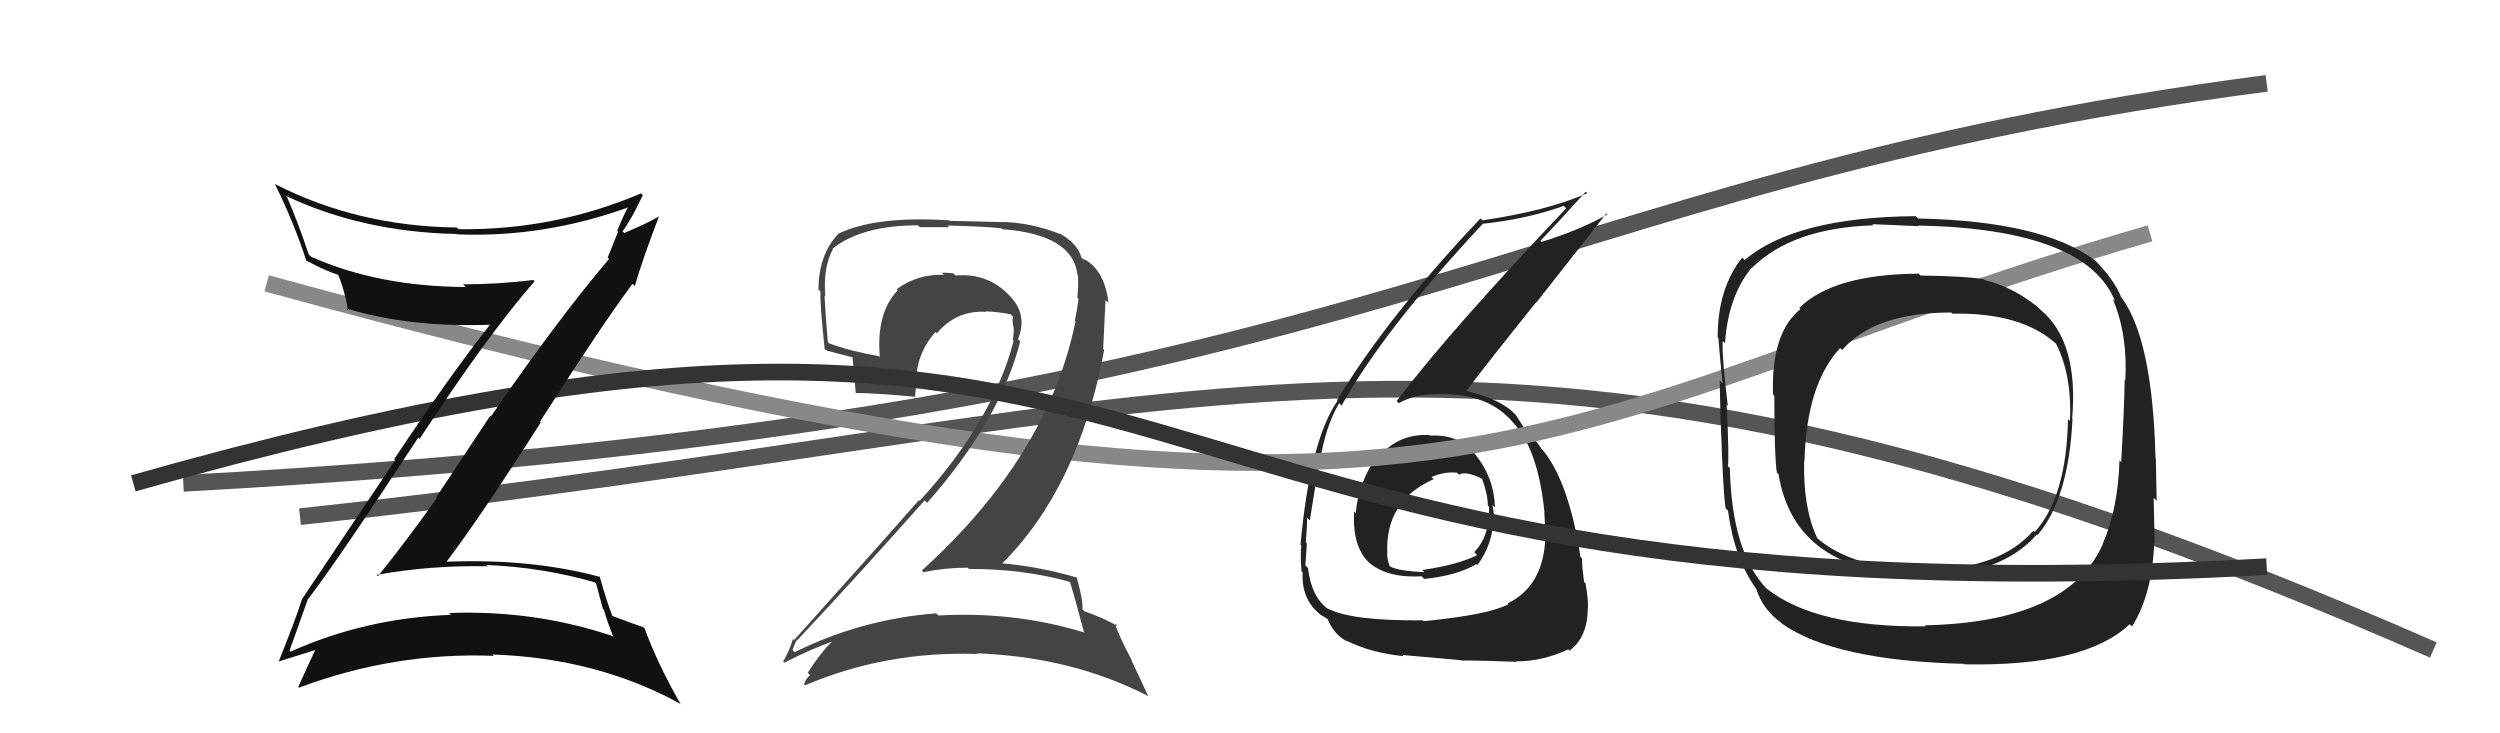 <svg xmlns="http://www.w3.org/2000/svg" width="150" height="44" viewBox="0,0,150,44"><path d="M18 31 C74 25,89 14,146 39" stroke="#555" fill="none"/><path d="M11 29 C84 25,90 11,136 5" stroke="#555" fill="none"/><path fill="#222" d="M85.90 26.20L85.85 26.15L85.81 26.11Q83.96 25.98 82.73 27.40L82.79 27.47L82.65 27.33Q81.53 28.88 81.34 30.78L81.30 30.73L81.25 30.68Q81.12 32.84 82.20 33.81L82.18 33.78L82.13 33.74Q83.20 34.69 85.30 34.58L85.37 34.65L85.45 34.74Q87.48 34.52 88.59 33.84L88.51 33.76L88.65 33.90Q89.60 32.61 89.60 31.04L89.64 31.08L89.68 31.12Q89.62 30.69 89.55 30.31L89.70 30.45L89.70 30.46Q89.64 28.65 88.54 27.30L88.68 27.43L88.54 27.29Q87.52 26.03 85.84 26.14ZM85.48 37.32L85.32 37.16L85.38 37.22Q81.05 37.26 79.64 36.50L79.70 36.56L79.68 36.54Q78.67 35.79 78.48 34.08L78.34 33.94L78.32 33.92Q78.37 33.33 78.41 32.61L78.39 32.59L78.35 32.55Q78.43 31.52 78.43 31.06L78.59 31.23L78.59 31.23Q79.03 28.36 79.19 27.67L79.13 27.61L79.20 27.69Q79.52 25.60 80.35 24.19L80.37 24.21L80.49 24.34Q83.01 19.81 88.95 13.45L89.08 13.58L88.93 13.43Q91.62 13.15 93.83 12.35L93.89 12.42L93.97 12.50Q87.00 19.84 83.80 24.06L83.86 24.12L83.93 24.19Q84.87 23.65 86.17 23.65L86.02 23.50L86.17 23.65Q89.36 23.53 90.88 25.47L90.89 25.48L90.98 25.57Q92.32 27.22 92.67 30.76L92.55 30.64L92.66 30.75Q92.71 31.45 92.71 32.06L92.76 32.11L92.73 32.07Q92.67 35.14 90.46 36.20L90.52 36.26L90.51 36.25Q89.32 36.89 85.43 37.27ZM87.75 39.69L87.67 39.62L87.68 39.63Q89.02 39.63 91.00 39.71L91.04 39.75L90.97 39.68Q92.54 39.69 94.10 38.96L94.14 39.01L94.17 39.04Q95.27 38.23 95.27 36.44L95.22 36.39L95.28 36.46Q95.30 35.98 95.13 34.99L95.14 35.01L95.04 34.91Q94.92 33.96 94.92 33.51L94.98 33.56L94.83 33.42Q94.13 28.88 92.54 26.97L92.43 26.87L92.51 26.95Q92.38 26.78 92.23 26.55L92.20 26.52L91.91 26.31L91.78 26.22L91.85 26.29Q91.54 25.83 90.93 24.87L90.85 24.79L90.95 24.89Q90.03 23.93 88.05 23.48L87.93 23.36L88.00 23.43Q89.21 21.82 92.18 18.12L92.19 18.14L96.38 12.81L96.44 12.87Q94.89 13.76 92.49 14.52L92.44 14.46L92.42 14.45Q93.36 13.48 95.15 11.50L95.20 11.56L95.24 11.59Q92.83 12.65 88.95 13.22L88.80 13.07L88.83 13.10Q83.19 19.07 80.22 24.02L80.08 23.88L80.25 24.05Q78.60 26.44 78.03 32.68L78.01 32.66L78.08 32.73Q78.01 33.31 78.09 34.26L78.05 34.23L78.16 34.34Q78.07 35.92 79.17 36.83L79.29 36.95L79.22 36.88Q79.73 37.16 79.69 37.20L79.63 37.14L79.66 37.16Q80.05 38.09 80.85 38.50L80.76 38.42L80.78 38.44Q82.28 39.18 84.22 39.37L84.11 39.25L84.15 39.30Q84.16 39.30 87.66 39.61ZM87.53 28.47L87.54 28.48L87.54 28.48Q87.97 28.24 88.93 28.73L89.00 28.81L88.93 28.74Q89.27 29.68 89.27 30.33L89.31 30.37L89.34 30.41Q89.41 32.14 88.45 33.13L88.46 33.14L88.63 33.31Q87.43 33.90 85.33 34.20L85.31 34.18L85.47 34.33Q83.96 34.27 83.43 34.00L83.40 33.98L83.37 33.94Q83.23 33.54 83.23 33.24L83.23 33.24L83.24 33.25Q83.08 30.05 86.02 28.75L85.93 28.66L85.89 28.62Q86.65 28.29 87.41 28.36Z"/><path d="M16 17 C89 37,91 25,129 14" stroke="#888" fill="none"/><path fill="#444" d="M64.27 34.97L64.23 34.93L64.19 34.89Q64.50 35.88 65.03 37.90L65.04 37.91L65.09 37.96Q60.90 36.67 56.30 36.93L56.20 36.83L56.17 36.80Q51.68 37.15 47.68 39.13L47.66 39.11L47.55 39.00Q47.80 38.33 47.83 38.41L47.99 38.57L47.84 38.41Q51.56 34.44 55.48 30.02L55.58 30.12L55.63 30.17Q60.03 25.17 61.21 20.49L61.11 20.38L61.08 20.35Q61.72 18.79 60.44 17.61L60.28 17.45L60.35 17.52Q59.12 16.38 57.33 16.53L57.34 16.54L57.20 16.40Q56.85 16.36 56.51 16.36L56.52 16.37L56.64 16.49Q55.06 16.43 53.80 17.35L53.89 17.43L53.87 17.41Q52.56 18.77 52.79 21.43L52.78 21.42L52.73 21.37Q50.97 21.06 49.75 20.60L49.80 20.65L49.67 20.52Q49.55 19.18 49.47 17.73L49.56 17.83L49.52 17.78Q49.37 16.07 49.98 14.93L50.07 15.02L49.96 14.91Q51.73 13.52 55.08 13.52L55.19 13.63L56.94 13.63L56.84 13.53Q59.14 13.59 60.10 13.70L60.12 13.73L60.14 13.75Q64.38 14.07 64.65 16.50L64.84 16.69L64.67 16.53Q64.72 17.07 64.64 17.87L64.75 17.97L64.71 17.94Q64.64 18.55 64.49 19.24L64.54 19.29L64.53 19.28Q62.88 27.38 55.31 34.23L55.42 34.34L55.41 34.33Q56.70 34.06 58.07 34.06L58.16 34.15L58.15 34.14Q61.36 34.12 64.22 34.92ZM63.58 14.03L63.68 14.13L63.59 14.04Q62.00 13.40 60.29 13.32L60.30 13.33L56.98 13.25L56.95 13.22Q52.48 12.94 50.27 14.04L50.21 13.98L50.28 14.05Q49.11 15.31 49.11 17.37L49.24 17.50L49.23 17.49Q49.18 18.13 49.48 20.94L49.43 20.89L49.56 21.02Q49.98 21.14 51.16 21.44L51.15 21.43L51.25 22.56L51.31 22.61Q51.28 23.08 51.35 23.61L51.28 23.54L51.32 23.58Q52.47 23.58 54.94 23.81L55.03 23.91L54.90 23.78Q54.95 23.48 54.95 23.13L54.93 23.12L54.97 23.16Q54.91 21.27 56.13 19.92L56.13 19.92L56.21 20.00Q57.38 18.60 59.17 18.71L59.11 18.66L59.14 18.68Q59.89 18.71 60.65 18.86L60.62 18.84L60.78 19.00Q60.72 19.20 60.80 19.62L60.94 19.77L60.82 19.64Q60.84 20.04 60.76 20.39L60.94 20.56L60.82 20.44Q59.59 25.23 55.17 30.06L55.22 30.11L55.13 30.01Q53.09 32.35 47.64 38.41L47.61 38.37L47.58 38.34Q47.33 39.12 46.99 39.69L47.13 39.84L47.06 39.76Q48.69 38.92 50.21 38.39L50.22 38.39L50.14 38.32Q49.42 38.88 48.46 40.37L48.55 40.45L48.60 40.51Q48.35 40.71 48.24 41.06L48.33 41.15L48.30 41.12Q53.16 39.05 58.64 39.24L58.66 39.25L58.60 39.20Q64.33 39.41 68.90 41.77L68.89 41.76L67.89 39.62L67.93 39.66Q67.15 38.20 66.89 37.40L66.94 37.44L67.07 37.58Q66.29 37.10 65.07 36.68L65.07 36.68L64.95 36.56Q64.99 36.03 64.61 34.66L64.60 34.66L64.60 34.65Q62.30 33.98 60.01 33.79L60.03 33.81L60.08 33.86Q64.72 29.26 66.25 21.00L66.19 20.94L66.33 18.00L66.51 18.17Q66.28 16.23 65.06 15.55L65.12 15.61L65.04 15.56L65.01 15.53Q65.07 15.56 65.00 15.56L65.01 15.58L64.88 15.44Q64.65 14.60 63.55 13.99Z"/><path fill="#222" d="M122.25 18.41L122.29 18.45L122.24 18.40Q120.72 17.19 119.09 16.81L119.12 16.84L119.05 16.76Q118.02 16.57 115.24 16.53L115.20 16.50L115.12 16.42Q110.02 16.45 107.96 18.47L107.94 18.45L108.03 18.54Q106.26 19.97 106.38 23.66L106.37 23.66L106.46 23.74Q106.46 27.40 106.61 28.35L106.71 28.45L106.71 28.45Q107.71 34.48 115.44 34.48L115.42 34.46L115.55 34.59Q120.11 34.47 122.21 32.07L122.21 32.07L122.25 32.11Q124.12 29.91 124.35 25.15L124.42 25.23L124.33 25.13Q124.73 20.46 122.40 18.56ZM115.48 37.53L115.46 37.51L115.54 37.58Q108.95 37.66 105.98 35.30L105.88 35.20L106.00 35.32Q103.91 33.14 103.79 28.08L103.78 28.07L103.67 27.97Q103.76 27.55 103.60 24.28L103.53 24.20L103.67 24.35Q103.32 21.52 103.36 20.46L103.51 20.60L103.50 20.59Q103.69 17.78 105.10 16.06L105.00 15.96L105.11 16.08Q107.54 13.67 112.41 13.52L112.38 13.49L112.34 13.45Q114.26 13.54 115.13 13.57L115.15 13.59L115.09 13.53Q125.16 13.74 126.91 18.08L126.74 17.91L126.76 17.93Q127.67 20.06 127.52 22.80L127.47 22.75L127.48 22.76Q127.46 24.46 127.27 27.73L127.27 27.73L127.17 27.62Q127.08 30.55 126.17 32.61L126.23 32.67L126.18 32.62Q124.12 37.33 115.48 37.52ZM127.80 37.47L127.88 37.55L127.92 37.59Q129.14 35.65 129.25 32.57L129.23 32.54L129.28 32.60Q129.26 31.47 129.22 29.87L129.23 29.88L129.40 30.05Q129.39 29.32 129.35 27.49L129.23 27.36L129.33 27.47Q129.15 20.20 127.20 17.73L127.34 17.86L127.25 17.77Q126.78 16.69 125.67 15.59L125.77 15.69L125.71 15.63Q122.55 13.26 115.09 13.11L114.93 12.96L114.95 12.97Q107.72 13.02 104.68 15.60L104.52 15.45L104.53 15.46Q103.06 17.30 103.06 20.23L103.12 20.30L103.10 20.27Q103.21 21.67 103.36 23.01L103.22 22.87L103.18 22.83Q103.21 23.92 103.24 25.37L103.23 25.35L103.25 25.37Q103.37 29.30 103.53 30.48L103.62 30.58L103.68 30.64Q104.07 33.57 105.40 35.36L105.24 35.20L105.38 35.35Q105.78 36.58 106.84 37.34L106.89 37.38L106.92 37.42Q110.06 39.64 117.83 39.83L117.91 39.91L117.86 39.86Q125.11 40.00 127.78 37.45ZM124.18 25.24L124.04 25.11L124.08 25.15Q123.99 29.82 122.09 31.91L122.01 31.83L122.01 31.83Q119.99 34.16 115.54 34.19L115.40 34.05L115.58 34.24Q111.10 34.13 108.96 32.23L108.92 32.19L109.05 32.31Q108.18 30.53 108.25 27.63L108.26 27.64L108.27 27.65Q108.39 23.05 110.41 20.88L110.53 21.00L110.53 21.00Q112.47 18.75 117.07 18.75L117.11 18.78L117.14 18.82Q121.25 18.74 123.34 20.60L123.40 20.66L123.36 20.62Q124.32 22.49 124.20 25.27Z"/><path d="M8 29 C75 10,62 38,136 34" stroke="#333" fill="none"/><path fill="#111" d="M18.59 36.04L18.53 35.98L18.49 35.94Q20.34 33.52 25.10 26.25L25.01 26.17L25.18 26.33Q29.23 20.14 32.08 16.87L32.00 16.79L32.02 16.80Q29.87 17.06 27.78 17.06L27.80 17.08L27.94 17.22Q22.66 17.19 18.66 15.40L18.63 15.37L18.52 15.26Q17.90 13.38 17.22 11.82L17.26 11.87L17.13 11.74Q21.72 13.92 27.39 14.04L27.57 14.22L27.41 14.06Q32.69 14.28 37.87 12.38L37.82 12.32L37.76 12.27Q37.34 13.06 37.03 13.86L37.08 13.91L36.46 15.46L36.54 15.54Q33.46 19.16 29.46 24.98L29.42 24.94L26.17 29.84L26.21 29.88Q24.51 32.29 22.68 34.57L22.68 34.57L22.60 34.49Q25.93 33.90 29.24 33.98L29.30 34.03L29.17 33.90Q32.53 34.03 35.69 34.94L35.77 35.02L36.17 36.52L36.24 36.60Q36.46 37.39 36.81 38.23L36.91 38.33L36.74 38.16Q32.08 36.59 26.94 36.78L26.98 36.81L27.06 36.89Q21.92 37.08 17.43 39.10L17.32 39.00L17.37 39.05Q17.75 37.98 18.48 35.93ZM16.73 39.70L16.83 39.79L16.72 39.69Q18.12 39.26 18.92 39.00L18.89 38.96L18.92 38.99Q18.58 39.69 17.90 41.21L17.81 41.12L17.94 41.26Q23.65 39.12 29.63 39.35L29.47 39.19L29.55 39.27Q35.85 39.48 40.88 42.26L40.94 42.33L40.81 42.20Q39.47 39.86 38.67 37.69L38.62 37.65L38.62 37.64Q38.22 37.51 36.69 36.94L36.58 36.83L36.76 37.00Q36.39 36.07 35.98 34.58L36.07 34.67L36.02 34.62Q31.94 33.51 26.84 33.70L26.79 33.65L26.81 33.68Q28.91 30.90 32.45 25.34L32.57 25.47L32.40 25.30Q36.05 19.58 37.95 17.03L37.96 17.04L38.09 17.16Q38.51 15.68 39.54 12.98L39.66 13.10L39.54 12.98Q38.90 13.37 37.46 13.98L37.42 13.94L37.35 13.88Q37.85 13.23 38.57 11.71L38.56 11.70L38.47 11.60Q33.23 13.83 27.52 13.75L27.52 13.76L27.41 13.65Q21.48 13.58 16.53 11.06L16.58 11.11L16.48 11.01Q17.66 13.41 18.38 15.65L18.44 15.71L18.33 15.61Q19.59 16.29 20.39 16.52L20.40 16.53L20.22 16.35Q20.62 17.17 20.89 18.62L20.81 18.54L20.78 18.51Q24.60 19.67 29.48 19.48L29.38 19.38L29.43 19.44Q26.97 22.56 23.65 27.55L23.71 27.61L18.15 35.90L18.14 35.89Q17.75 37.14 16.72 39.69Z"/></svg>